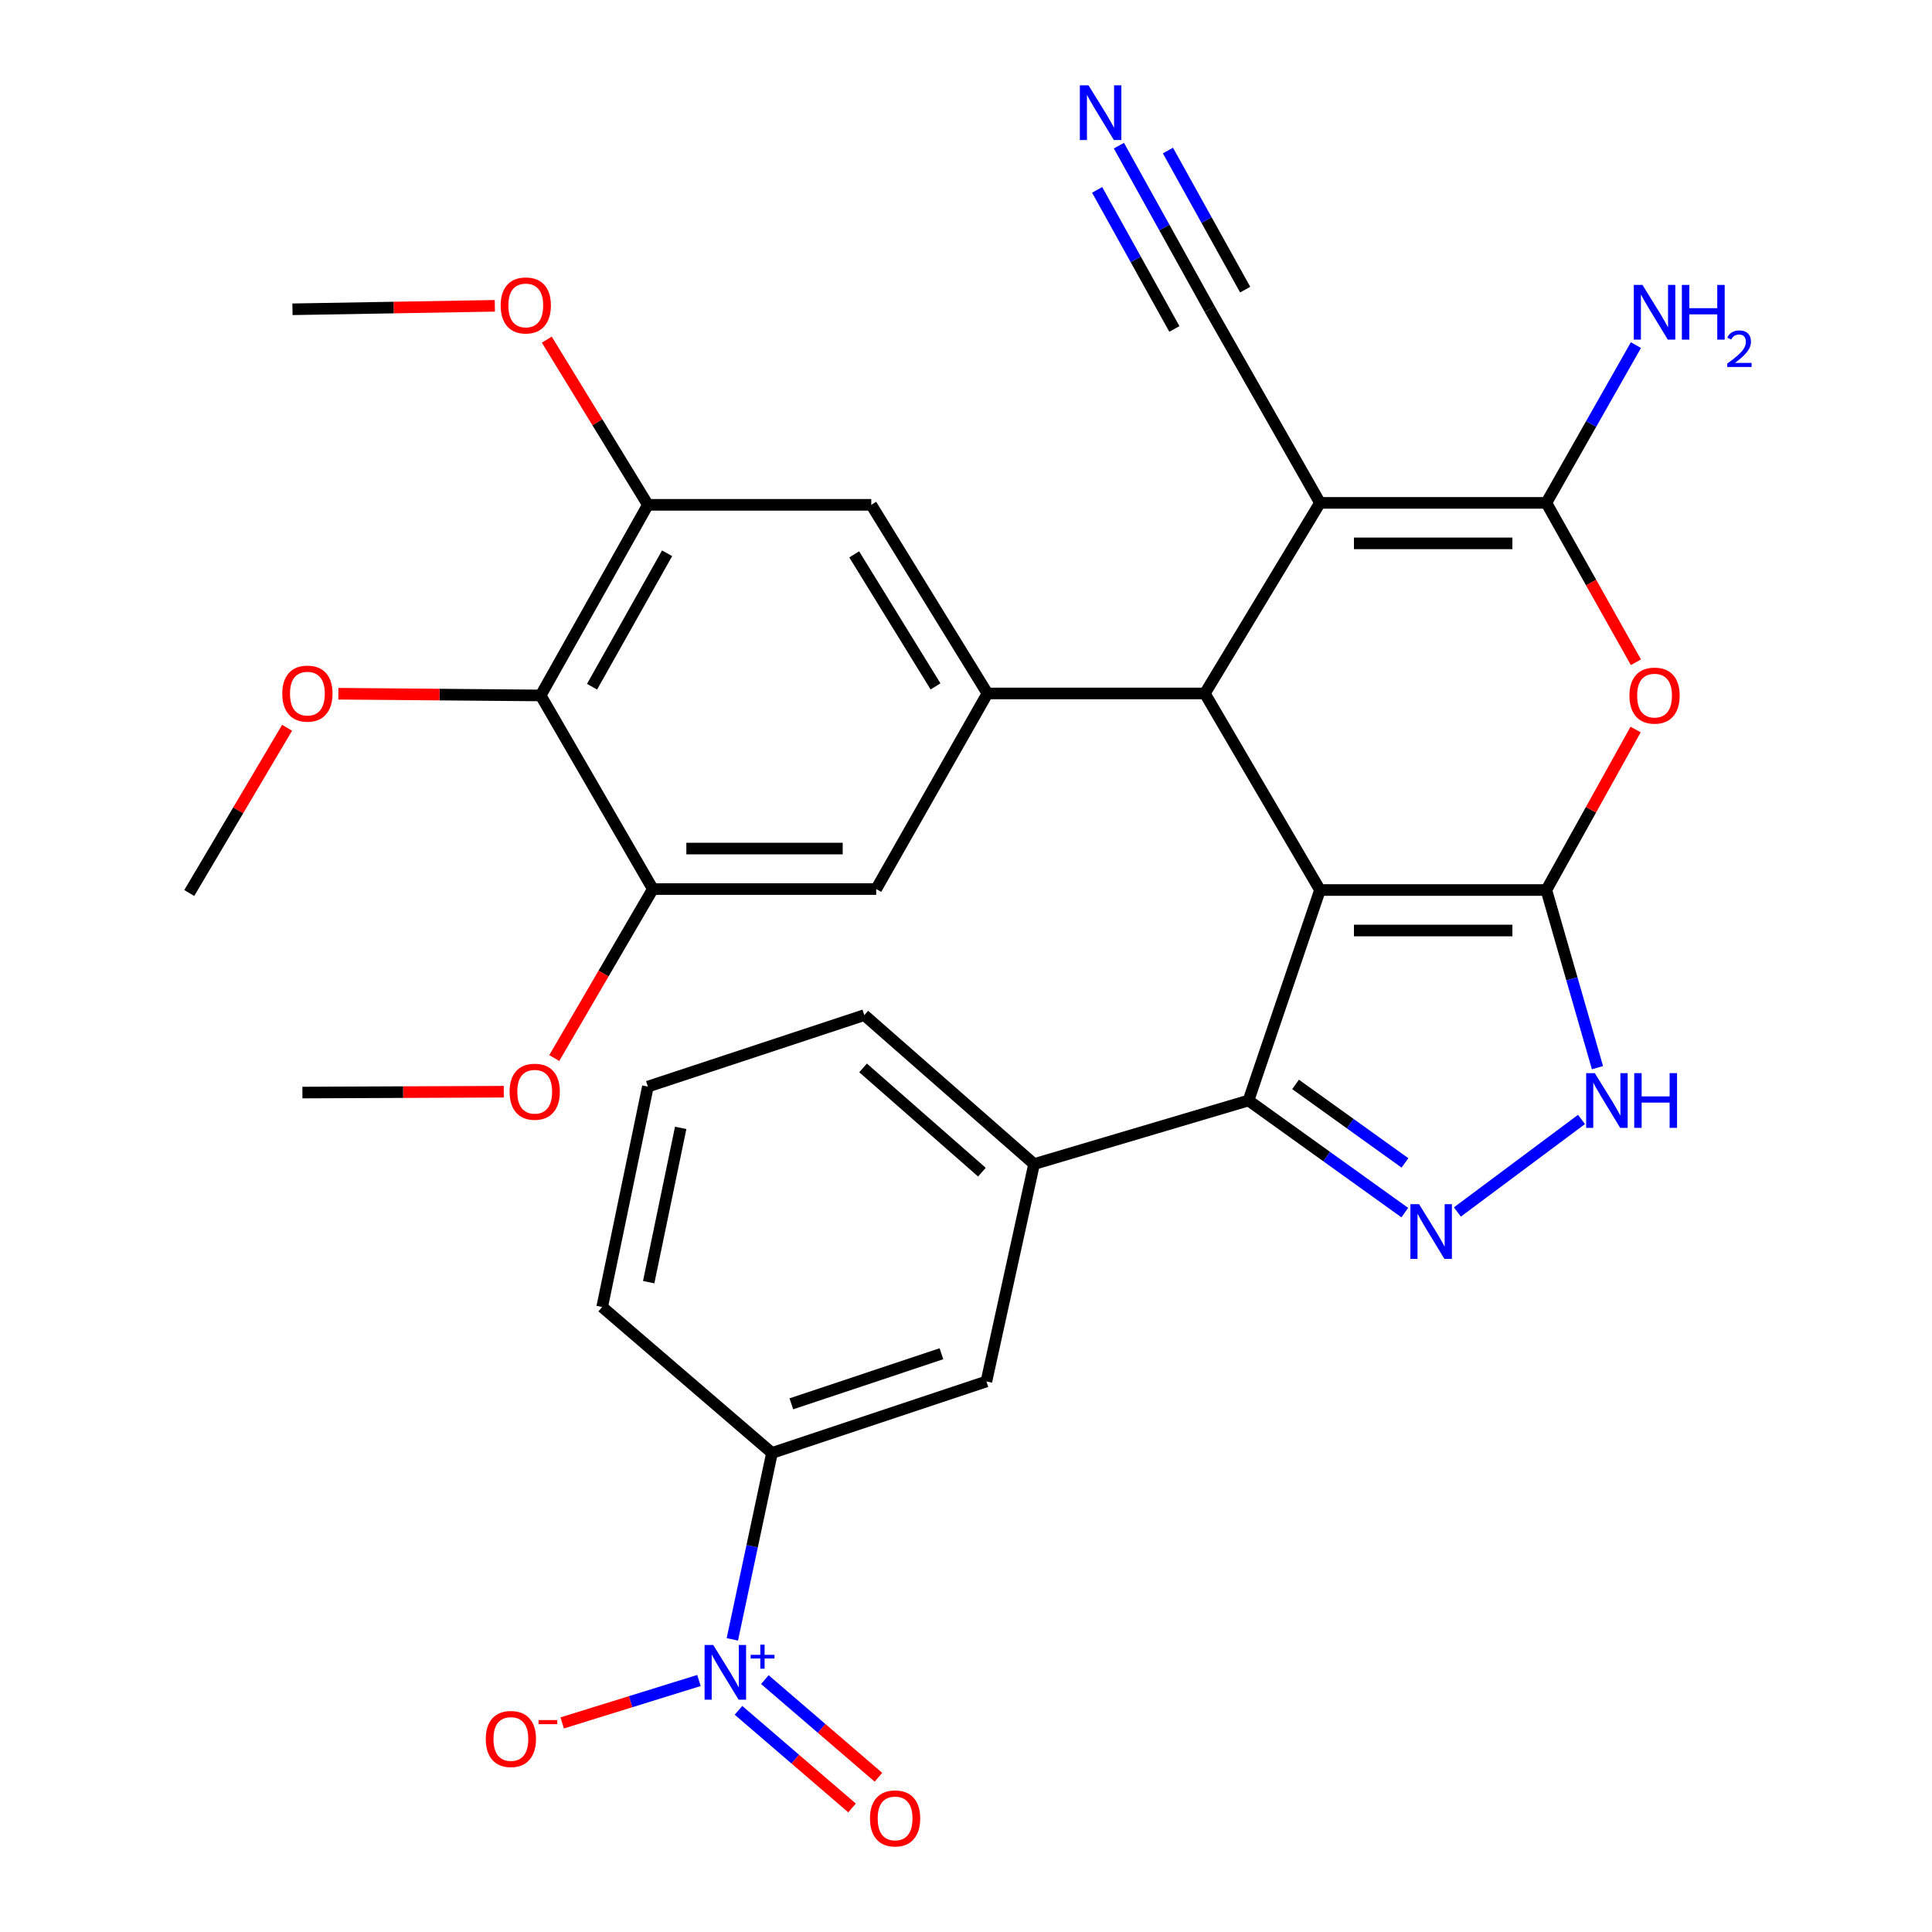 <?xml version='1.0' encoding='iso-8859-1'?>
<svg version='1.1' baseProfile='full'
              xmlns='http://www.w3.org/2000/svg'
                      xmlns:rdkit='http://www.rdkit.org/xml'
                      xmlns:xlink='http://www.w3.org/1999/xlink'
                  xml:space='preserve'
width='1000px' height='1000px' viewBox='0 0 1000 1000'>
<!-- END OF HEADER -->
<rect style='opacity:1.0;fill:#FFFFFF;stroke:none' width='1000' height='1000' x='0' y='0'> </rect>
<path class='bond-0' d='M 683.222,460.672 L 800.387,460.672' style='fill:none;fill-rule:evenodd;stroke:#000000;stroke-width:6px;stroke-linecap:butt;stroke-linejoin:miter;stroke-opacity:1' />
<path class='bond-0' d='M 700.797,481.632 L 782.813,481.632' style='fill:none;fill-rule:evenodd;stroke:#000000;stroke-width:6px;stroke-linecap:butt;stroke-linejoin:miter;stroke-opacity:1' />
<path class='bond-2' d='M 683.222,460.672 L 623.627,358.936' style='fill:none;fill-rule:evenodd;stroke:#000000;stroke-width:6px;stroke-linecap:butt;stroke-linejoin:miter;stroke-opacity:1' />
<path class='bond-5' d='M 683.222,460.672 L 646.228,569.616' style='fill:none;fill-rule:evenodd;stroke:#000000;stroke-width:6px;stroke-linecap:butt;stroke-linejoin:miter;stroke-opacity:1' />
<path class='bond-4' d='M 800.387,460.672 L 823.486,419.137' style='fill:none;fill-rule:evenodd;stroke:#000000;stroke-width:6px;stroke-linecap:butt;stroke-linejoin:miter;stroke-opacity:1' />
<path class='bond-4' d='M 823.486,419.137 L 846.586,377.602' style='fill:none;fill-rule:evenodd;stroke:#FF0000;stroke-width:6px;stroke-linecap:butt;stroke-linejoin:miter;stroke-opacity:1' />
<path class='bond-7' d='M 800.387,460.672 L 813.616,506.647' style='fill:none;fill-rule:evenodd;stroke:#000000;stroke-width:6px;stroke-linecap:butt;stroke-linejoin:miter;stroke-opacity:1' />
<path class='bond-7' d='M 813.616,506.647 L 826.844,552.622' style='fill:none;fill-rule:evenodd;stroke:#0000FF;stroke-width:6px;stroke-linecap:butt;stroke-linejoin:miter;stroke-opacity:1' />
<path class='bond-1' d='M 683.222,260.286 L 623.627,358.936' style='fill:none;fill-rule:evenodd;stroke:#000000;stroke-width:6px;stroke-linecap:butt;stroke-linejoin:miter;stroke-opacity:1' />
<path class='bond-3' d='M 683.222,260.286 L 800.387,260.286' style='fill:none;fill-rule:evenodd;stroke:#000000;stroke-width:6px;stroke-linecap:butt;stroke-linejoin:miter;stroke-opacity:1' />
<path class='bond-3' d='M 700.797,281.245 L 782.813,281.245' style='fill:none;fill-rule:evenodd;stroke:#000000;stroke-width:6px;stroke-linecap:butt;stroke-linejoin:miter;stroke-opacity:1' />
<path class='bond-11' d='M 683.222,260.286 L 626.177,160.086' style='fill:none;fill-rule:evenodd;stroke:#000000;stroke-width:6px;stroke-linecap:butt;stroke-linejoin:miter;stroke-opacity:1' />
<path class='bond-9' d='M 623.627,358.936 L 511.096,358.936' style='fill:none;fill-rule:evenodd;stroke:#000000;stroke-width:6px;stroke-linecap:butt;stroke-linejoin:miter;stroke-opacity:1' />
<path class='bond-22' d='M 800.387,260.286 L 823.567,219.458' style='fill:none;fill-rule:evenodd;stroke:#000000;stroke-width:6px;stroke-linecap:butt;stroke-linejoin:miter;stroke-opacity:1' />
<path class='bond-22' d='M 823.567,219.458 L 846.747,178.631' style='fill:none;fill-rule:evenodd;stroke:#0000FF;stroke-width:6px;stroke-linecap:butt;stroke-linejoin:miter;stroke-opacity:1' />
<path class='bond-33' d='M 800.387,260.286 L 823.565,301.534' style='fill:none;fill-rule:evenodd;stroke:#000000;stroke-width:6px;stroke-linecap:butt;stroke-linejoin:miter;stroke-opacity:1' />
<path class='bond-33' d='M 823.565,301.534 L 846.744,342.782' style='fill:none;fill-rule:evenodd;stroke:#FF0000;stroke-width:6px;stroke-linecap:butt;stroke-linejoin:miter;stroke-opacity:1' />
<path class='bond-6' d='M 646.228,569.616 L 686.674,598.634' style='fill:none;fill-rule:evenodd;stroke:#000000;stroke-width:6px;stroke-linecap:butt;stroke-linejoin:miter;stroke-opacity:1' />
<path class='bond-6' d='M 686.674,598.634 L 727.12,627.652' style='fill:none;fill-rule:evenodd;stroke:#0000FF;stroke-width:6px;stroke-linecap:butt;stroke-linejoin:miter;stroke-opacity:1' />
<path class='bond-6' d='M 670.58,561.292 L 698.892,581.604' style='fill:none;fill-rule:evenodd;stroke:#000000;stroke-width:6px;stroke-linecap:butt;stroke-linejoin:miter;stroke-opacity:1' />
<path class='bond-6' d='M 698.892,581.604 L 727.204,601.917' style='fill:none;fill-rule:evenodd;stroke:#0000FF;stroke-width:6px;stroke-linecap:butt;stroke-linejoin:miter;stroke-opacity:1' />
<path class='bond-12' d='M 646.228,569.616 L 535.235,602.523' style='fill:none;fill-rule:evenodd;stroke:#000000;stroke-width:6px;stroke-linecap:butt;stroke-linejoin:miter;stroke-opacity:1' />
<path class='bond-32' d='M 754.345,627.321 L 818.58,579.424' style='fill:none;fill-rule:evenodd;stroke:#0000FF;stroke-width:6px;stroke-linecap:butt;stroke-linejoin:miter;stroke-opacity:1' />
<path class='bond-8' d='M 379.058,848.529 L 389.318,800.288' style='fill:none;fill-rule:evenodd;stroke:#0000FF;stroke-width:6px;stroke-linecap:butt;stroke-linejoin:miter;stroke-opacity:1' />
<path class='bond-8' d='M 389.318,800.288 L 399.579,752.048' style='fill:none;fill-rule:evenodd;stroke:#000000;stroke-width:6px;stroke-linecap:butt;stroke-linejoin:miter;stroke-opacity:1' />
<path class='bond-20' d='M 361.783,869.823 L 326.388,880.799' style='fill:none;fill-rule:evenodd;stroke:#0000FF;stroke-width:6px;stroke-linecap:butt;stroke-linejoin:miter;stroke-opacity:1' />
<path class='bond-20' d='M 326.388,880.799 L 290.992,891.776' style='fill:none;fill-rule:evenodd;stroke:#FF0000;stroke-width:6px;stroke-linecap:butt;stroke-linejoin:miter;stroke-opacity:1' />
<path class='bond-21' d='M 382.234,885.261 L 411.626,910.528' style='fill:none;fill-rule:evenodd;stroke:#0000FF;stroke-width:6px;stroke-linecap:butt;stroke-linejoin:miter;stroke-opacity:1' />
<path class='bond-21' d='M 411.626,910.528 L 441.018,935.795' style='fill:none;fill-rule:evenodd;stroke:#FF0000;stroke-width:6px;stroke-linecap:butt;stroke-linejoin:miter;stroke-opacity:1' />
<path class='bond-21' d='M 395.897,869.367 L 425.289,894.634' style='fill:none;fill-rule:evenodd;stroke:#0000FF;stroke-width:6px;stroke-linecap:butt;stroke-linejoin:miter;stroke-opacity:1' />
<path class='bond-21' d='M 425.289,894.634 L 454.681,919.901' style='fill:none;fill-rule:evenodd;stroke:#FF0000;stroke-width:6px;stroke-linecap:butt;stroke-linejoin:miter;stroke-opacity:1' />
<path class='bond-16' d='M 511.096,358.936 L 453.515,460.172' style='fill:none;fill-rule:evenodd;stroke:#000000;stroke-width:6px;stroke-linecap:butt;stroke-linejoin:miter;stroke-opacity:1' />
<path class='bond-17' d='M 511.096,358.936 L 450.965,261.299' style='fill:none;fill-rule:evenodd;stroke:#000000;stroke-width:6px;stroke-linecap:butt;stroke-linejoin:miter;stroke-opacity:1' />
<path class='bond-17' d='M 484.23,355.282 L 442.138,286.935' style='fill:none;fill-rule:evenodd;stroke:#000000;stroke-width:6px;stroke-linecap:butt;stroke-linejoin:miter;stroke-opacity:1' />
<path class='bond-10' d='M 279.852,359.961 L 335.349,261.299' style='fill:none;fill-rule:evenodd;stroke:#000000;stroke-width:6px;stroke-linecap:butt;stroke-linejoin:miter;stroke-opacity:1' />
<path class='bond-10' d='M 306.445,355.437 L 345.293,286.374' style='fill:none;fill-rule:evenodd;stroke:#000000;stroke-width:6px;stroke-linecap:butt;stroke-linejoin:miter;stroke-opacity:1' />
<path class='bond-23' d='M 279.852,359.961 L 227.492,359.516' style='fill:none;fill-rule:evenodd;stroke:#000000;stroke-width:6px;stroke-linecap:butt;stroke-linejoin:miter;stroke-opacity:1' />
<path class='bond-23' d='M 227.492,359.516 L 175.131,359.072' style='fill:none;fill-rule:evenodd;stroke:#FF0000;stroke-width:6px;stroke-linecap:butt;stroke-linejoin:miter;stroke-opacity:1' />
<path class='bond-34' d='M 279.852,359.961 L 337.911,460.172' style='fill:none;fill-rule:evenodd;stroke:#000000;stroke-width:6px;stroke-linecap:butt;stroke-linejoin:miter;stroke-opacity:1' />
<path class='bond-18' d='M 626.177,160.086 L 602.662,117.742' style='fill:none;fill-rule:evenodd;stroke:#000000;stroke-width:6px;stroke-linecap:butt;stroke-linejoin:miter;stroke-opacity:1' />
<path class='bond-18' d='M 602.662,117.742 L 579.147,75.397' style='fill:none;fill-rule:evenodd;stroke:#0000FF;stroke-width:6px;stroke-linecap:butt;stroke-linejoin:miter;stroke-opacity:1' />
<path class='bond-18' d='M 644.501,149.911 L 624.513,113.918' style='fill:none;fill-rule:evenodd;stroke:#000000;stroke-width:6px;stroke-linecap:butt;stroke-linejoin:miter;stroke-opacity:1' />
<path class='bond-18' d='M 624.513,113.918 L 604.525,77.925' style='fill:none;fill-rule:evenodd;stroke:#0000FF;stroke-width:6px;stroke-linecap:butt;stroke-linejoin:miter;stroke-opacity:1' />
<path class='bond-18' d='M 607.853,170.262 L 587.865,134.269' style='fill:none;fill-rule:evenodd;stroke:#000000;stroke-width:6px;stroke-linecap:butt;stroke-linejoin:miter;stroke-opacity:1' />
<path class='bond-18' d='M 587.865,134.269 L 567.877,98.276' style='fill:none;fill-rule:evenodd;stroke:#0000FF;stroke-width:6px;stroke-linecap:butt;stroke-linejoin:miter;stroke-opacity:1' />
<path class='bond-19' d='M 535.235,602.523 L 510.561,715.03' style='fill:none;fill-rule:evenodd;stroke:#000000;stroke-width:6px;stroke-linecap:butt;stroke-linejoin:miter;stroke-opacity:1' />
<path class='bond-26' d='M 535.235,602.523 L 447.367,525.426' style='fill:none;fill-rule:evenodd;stroke:#000000;stroke-width:6px;stroke-linecap:butt;stroke-linejoin:miter;stroke-opacity:1' />
<path class='bond-26' d='M 508.231,606.713 L 446.724,552.746' style='fill:none;fill-rule:evenodd;stroke:#000000;stroke-width:6px;stroke-linecap:butt;stroke-linejoin:miter;stroke-opacity:1' />
<path class='bond-13' d='M 337.911,460.172 L 453.515,460.172' style='fill:none;fill-rule:evenodd;stroke:#000000;stroke-width:6px;stroke-linecap:butt;stroke-linejoin:miter;stroke-opacity:1' />
<path class='bond-13' d='M 355.251,439.212 L 436.175,439.212' style='fill:none;fill-rule:evenodd;stroke:#000000;stroke-width:6px;stroke-linecap:butt;stroke-linejoin:miter;stroke-opacity:1' />
<path class='bond-25' d='M 337.911,460.172 L 312.4,503.906' style='fill:none;fill-rule:evenodd;stroke:#000000;stroke-width:6px;stroke-linecap:butt;stroke-linejoin:miter;stroke-opacity:1' />
<path class='bond-25' d='M 312.4,503.906 L 286.889,547.64' style='fill:none;fill-rule:evenodd;stroke:#FF0000;stroke-width:6px;stroke-linecap:butt;stroke-linejoin:miter;stroke-opacity:1' />
<path class='bond-14' d='M 335.349,261.299 L 450.965,261.299' style='fill:none;fill-rule:evenodd;stroke:#000000;stroke-width:6px;stroke-linecap:butt;stroke-linejoin:miter;stroke-opacity:1' />
<path class='bond-24' d='M 335.349,261.299 L 309.189,218.55' style='fill:none;fill-rule:evenodd;stroke:#000000;stroke-width:6px;stroke-linecap:butt;stroke-linejoin:miter;stroke-opacity:1' />
<path class='bond-24' d='M 309.189,218.55 L 283.029,175.801' style='fill:none;fill-rule:evenodd;stroke:#FF0000;stroke-width:6px;stroke-linecap:butt;stroke-linejoin:miter;stroke-opacity:1' />
<path class='bond-15' d='M 399.579,752.048 L 510.561,715.03' style='fill:none;fill-rule:evenodd;stroke:#000000;stroke-width:6px;stroke-linecap:butt;stroke-linejoin:miter;stroke-opacity:1' />
<path class='bond-15' d='M 409.594,726.612 L 487.282,700.7' style='fill:none;fill-rule:evenodd;stroke:#000000;stroke-width:6px;stroke-linecap:butt;stroke-linejoin:miter;stroke-opacity:1' />
<path class='bond-35' d='M 399.579,752.048 L 311.688,676.499' style='fill:none;fill-rule:evenodd;stroke:#000000;stroke-width:6px;stroke-linecap:butt;stroke-linejoin:miter;stroke-opacity:1' />
<path class='bond-29' d='M 148.596,376.697 L 123.277,419.459' style='fill:none;fill-rule:evenodd;stroke:#FF0000;stroke-width:6px;stroke-linecap:butt;stroke-linejoin:miter;stroke-opacity:1' />
<path class='bond-29' d='M 123.277,419.459 L 97.957,462.221' style='fill:none;fill-rule:evenodd;stroke:#000000;stroke-width:6px;stroke-linecap:butt;stroke-linejoin:miter;stroke-opacity:1' />
<path class='bond-31' d='M 256.124,158.289 L 203.753,159.188' style='fill:none;fill-rule:evenodd;stroke:#FF0000;stroke-width:6px;stroke-linecap:butt;stroke-linejoin:miter;stroke-opacity:1' />
<path class='bond-31' d='M 203.753,159.188 L 151.381,160.086' style='fill:none;fill-rule:evenodd;stroke:#000000;stroke-width:6px;stroke-linecap:butt;stroke-linejoin:miter;stroke-opacity:1' />
<path class='bond-30' d='M 260.761,565.062 L 208.644,565.284' style='fill:none;fill-rule:evenodd;stroke:#FF0000;stroke-width:6px;stroke-linecap:butt;stroke-linejoin:miter;stroke-opacity:1' />
<path class='bond-30' d='M 208.644,565.284 L 156.528,565.506' style='fill:none;fill-rule:evenodd;stroke:#000000;stroke-width:6px;stroke-linecap:butt;stroke-linejoin:miter;stroke-opacity:1' />
<path class='bond-28' d='M 447.367,525.426 L 335.349,562.42' style='fill:none;fill-rule:evenodd;stroke:#000000;stroke-width:6px;stroke-linecap:butt;stroke-linejoin:miter;stroke-opacity:1' />
<path class='bond-27' d='M 311.688,676.499 L 335.349,562.42' style='fill:none;fill-rule:evenodd;stroke:#000000;stroke-width:6px;stroke-linecap:butt;stroke-linejoin:miter;stroke-opacity:1' />
<path class='bond-27' d='M 335.76,663.644 L 352.323,583.789' style='fill:none;fill-rule:evenodd;stroke:#000000;stroke-width:6px;stroke-linecap:butt;stroke-linejoin:miter;stroke-opacity:1' />
<path  class='atom-5' d='M 843.396 360.041
Q 843.396 353.241, 846.756 349.441
Q 850.116 345.641, 856.396 345.641
Q 862.676 345.641, 866.036 349.441
Q 869.396 353.241, 869.396 360.041
Q 869.396 366.921, 865.996 370.841
Q 862.596 374.721, 856.396 374.721
Q 850.156 374.721, 846.756 370.841
Q 843.396 366.961, 843.396 360.041
M 856.396 371.521
Q 860.716 371.521, 863.036 368.641
Q 865.396 365.721, 865.396 360.041
Q 865.396 354.481, 863.036 351.681
Q 860.716 348.841, 856.396 348.841
Q 852.076 348.841, 849.716 351.641
Q 847.396 354.441, 847.396 360.041
Q 847.396 365.761, 849.716 368.641
Q 852.076 371.521, 856.396 371.521
' fill='#FF0000'/>
<path  class='atom-7' d='M 734.508 623.284
L 743.788 638.284
Q 744.708 639.764, 746.188 642.444
Q 747.668 645.124, 747.748 645.284
L 747.748 623.284
L 751.508 623.284
L 751.508 651.604
L 747.628 651.604
L 737.668 635.204
Q 736.508 633.284, 735.268 631.084
Q 734.068 628.884, 733.708 628.204
L 733.708 651.604
L 730.028 651.604
L 730.028 623.284
L 734.508 623.284
' fill='#0000FF'/>
<path  class='atom-8' d='M 825.474 555.456
L 834.754 570.456
Q 835.674 571.936, 837.154 574.616
Q 838.634 577.296, 838.714 577.456
L 838.714 555.456
L 842.474 555.456
L 842.474 583.776
L 838.594 583.776
L 828.634 567.376
Q 827.474 565.456, 826.234 563.256
Q 825.034 561.056, 824.674 560.376
L 824.674 583.776
L 820.994 583.776
L 820.994 555.456
L 825.474 555.456
' fill='#0000FF'/>
<path  class='atom-8' d='M 845.874 555.456
L 849.714 555.456
L 849.714 567.496
L 864.194 567.496
L 864.194 555.456
L 868.034 555.456
L 868.034 583.776
L 864.194 583.776
L 864.194 570.696
L 849.714 570.696
L 849.714 583.776
L 845.874 583.776
L 845.874 555.456
' fill='#0000FF'/>
<path  class='atom-9' d='M 369.169 851.431
L 378.449 866.431
Q 379.369 867.911, 380.849 870.591
Q 382.329 873.271, 382.409 873.431
L 382.409 851.431
L 386.169 851.431
L 386.169 879.751
L 382.289 879.751
L 372.329 863.351
Q 371.169 861.431, 369.929 859.231
Q 368.729 857.031, 368.369 856.351
L 368.369 879.751
L 364.689 879.751
L 364.689 851.431
L 369.169 851.431
' fill='#0000FF'/>
<path  class='atom-9' d='M 388.545 856.536
L 393.534 856.536
L 393.534 851.282
L 395.752 851.282
L 395.752 856.536
L 400.873 856.536
L 400.873 858.437
L 395.752 858.437
L 395.752 863.717
L 393.534 863.717
L 393.534 858.437
L 388.545 858.437
L 388.545 856.536
' fill='#0000FF'/>
<path  class='atom-19' d='M 563.407 44.167
L 572.687 59.167
Q 573.607 60.647, 575.087 63.327
Q 576.567 66.007, 576.647 66.167
L 576.647 44.167
L 580.407 44.167
L 580.407 72.487
L 576.527 72.487
L 566.567 56.087
Q 565.407 54.167, 564.167 51.967
Q 562.967 49.767, 562.607 49.087
L 562.607 72.487
L 558.927 72.487
L 558.927 44.167
L 563.407 44.167
' fill='#0000FF'/>
<path  class='atom-21' d='M 251.435 900.092
Q 251.435 893.292, 254.795 889.492
Q 258.155 885.692, 264.435 885.692
Q 270.715 885.692, 274.075 889.492
Q 277.435 893.292, 277.435 900.092
Q 277.435 906.972, 274.035 910.892
Q 270.635 914.772, 264.435 914.772
Q 258.195 914.772, 254.795 910.892
Q 251.435 907.012, 251.435 900.092
M 264.435 911.572
Q 268.755 911.572, 271.075 908.692
Q 273.435 905.772, 273.435 900.092
Q 273.435 894.532, 271.075 891.732
Q 268.755 888.892, 264.435 888.892
Q 260.115 888.892, 257.755 891.692
Q 255.435 894.492, 255.435 900.092
Q 255.435 905.812, 257.755 908.692
Q 260.115 911.572, 264.435 911.572
' fill='#FF0000'/>
<path  class='atom-21' d='M 278.755 890.314
L 288.444 890.314
L 288.444 892.426
L 278.755 892.426
L 278.755 890.314
' fill='#FF0000'/>
<path  class='atom-22' d='M 450.297 941.208
Q 450.297 934.408, 453.657 930.608
Q 457.017 926.808, 463.297 926.808
Q 469.577 926.808, 472.937 930.608
Q 476.297 934.408, 476.297 941.208
Q 476.297 948.088, 472.897 952.008
Q 469.497 955.888, 463.297 955.888
Q 457.057 955.888, 453.657 952.008
Q 450.297 948.128, 450.297 941.208
M 463.297 952.688
Q 467.617 952.688, 469.937 949.808
Q 472.297 946.888, 472.297 941.208
Q 472.297 935.648, 469.937 932.848
Q 467.617 930.008, 463.297 930.008
Q 458.977 930.008, 456.617 932.808
Q 454.297 935.608, 454.297 941.208
Q 454.297 946.928, 456.617 949.808
Q 458.977 952.688, 463.297 952.688
' fill='#FF0000'/>
<path  class='atom-23' d='M 850.136 147.475
L 859.416 162.475
Q 860.336 163.955, 861.816 166.635
Q 863.296 169.315, 863.376 169.475
L 863.376 147.475
L 867.136 147.475
L 867.136 175.795
L 863.256 175.795
L 853.296 159.395
Q 852.136 157.475, 850.896 155.275
Q 849.696 153.075, 849.336 152.395
L 849.336 175.795
L 845.656 175.795
L 845.656 147.475
L 850.136 147.475
' fill='#0000FF'/>
<path  class='atom-23' d='M 870.536 147.475
L 874.376 147.475
L 874.376 159.515
L 888.856 159.515
L 888.856 147.475
L 892.696 147.475
L 892.696 175.795
L 888.856 175.795
L 888.856 162.715
L 874.376 162.715
L 874.376 175.795
L 870.536 175.795
L 870.536 147.475
' fill='#0000FF'/>
<path  class='atom-23' d='M 894.069 174.802
Q 894.756 173.033, 896.392 172.056
Q 898.029 171.053, 900.3 171.053
Q 903.124 171.053, 904.708 172.584
Q 906.292 174.115, 906.292 176.834
Q 906.292 179.606, 904.233 182.194
Q 902.2 184.781, 897.976 187.843
L 906.609 187.843
L 906.609 189.955
L 894.016 189.955
L 894.016 188.186
Q 897.501 185.705, 899.56 183.857
Q 901.646 182.009, 902.649 180.346
Q 903.652 178.682, 903.652 176.966
Q 903.652 175.171, 902.755 174.168
Q 901.857 173.165, 900.3 173.165
Q 898.795 173.165, 897.792 173.772
Q 896.788 174.379, 896.076 175.726
L 894.069 174.802
' fill='#0000FF'/>
<path  class='atom-24' d='M 146.113 359.016
Q 146.113 352.216, 149.473 348.416
Q 152.833 344.616, 159.113 344.616
Q 165.393 344.616, 168.753 348.416
Q 172.113 352.216, 172.113 359.016
Q 172.113 365.896, 168.713 369.816
Q 165.313 373.696, 159.113 373.696
Q 152.873 373.696, 149.473 369.816
Q 146.113 365.936, 146.113 359.016
M 159.113 370.496
Q 163.433 370.496, 165.753 367.616
Q 168.113 364.696, 168.113 359.016
Q 168.113 353.456, 165.753 350.656
Q 163.433 347.816, 159.113 347.816
Q 154.793 347.816, 152.433 350.616
Q 150.113 353.416, 150.113 359.016
Q 150.113 364.736, 152.433 367.616
Q 154.793 370.496, 159.113 370.496
' fill='#FF0000'/>
<path  class='atom-25' d='M 259.144 158.094
Q 259.144 151.294, 262.504 147.494
Q 265.864 143.694, 272.144 143.694
Q 278.424 143.694, 281.784 147.494
Q 285.144 151.294, 285.144 158.094
Q 285.144 164.974, 281.744 168.894
Q 278.344 172.774, 272.144 172.774
Q 265.904 172.774, 262.504 168.894
Q 259.144 165.014, 259.144 158.094
M 272.144 169.574
Q 276.464 169.574, 278.784 166.694
Q 281.144 163.774, 281.144 158.094
Q 281.144 152.534, 278.784 149.734
Q 276.464 146.894, 272.144 146.894
Q 267.824 146.894, 265.464 149.694
Q 263.144 152.494, 263.144 158.094
Q 263.144 163.814, 265.464 166.694
Q 267.824 169.574, 272.144 169.574
' fill='#FF0000'/>
<path  class='atom-26' d='M 263.767 565.074
Q 263.767 558.274, 267.127 554.474
Q 270.487 550.674, 276.767 550.674
Q 283.047 550.674, 286.407 554.474
Q 289.767 558.274, 289.767 565.074
Q 289.767 571.954, 286.367 575.874
Q 282.967 579.754, 276.767 579.754
Q 270.527 579.754, 267.127 575.874
Q 263.767 571.994, 263.767 565.074
M 276.767 576.554
Q 281.087 576.554, 283.407 573.674
Q 285.767 570.754, 285.767 565.074
Q 285.767 559.514, 283.407 556.714
Q 281.087 553.874, 276.767 553.874
Q 272.447 553.874, 270.087 556.674
Q 267.767 559.474, 267.767 565.074
Q 267.767 570.794, 270.087 573.674
Q 272.447 576.554, 276.767 576.554
' fill='#FF0000'/>
</svg>
